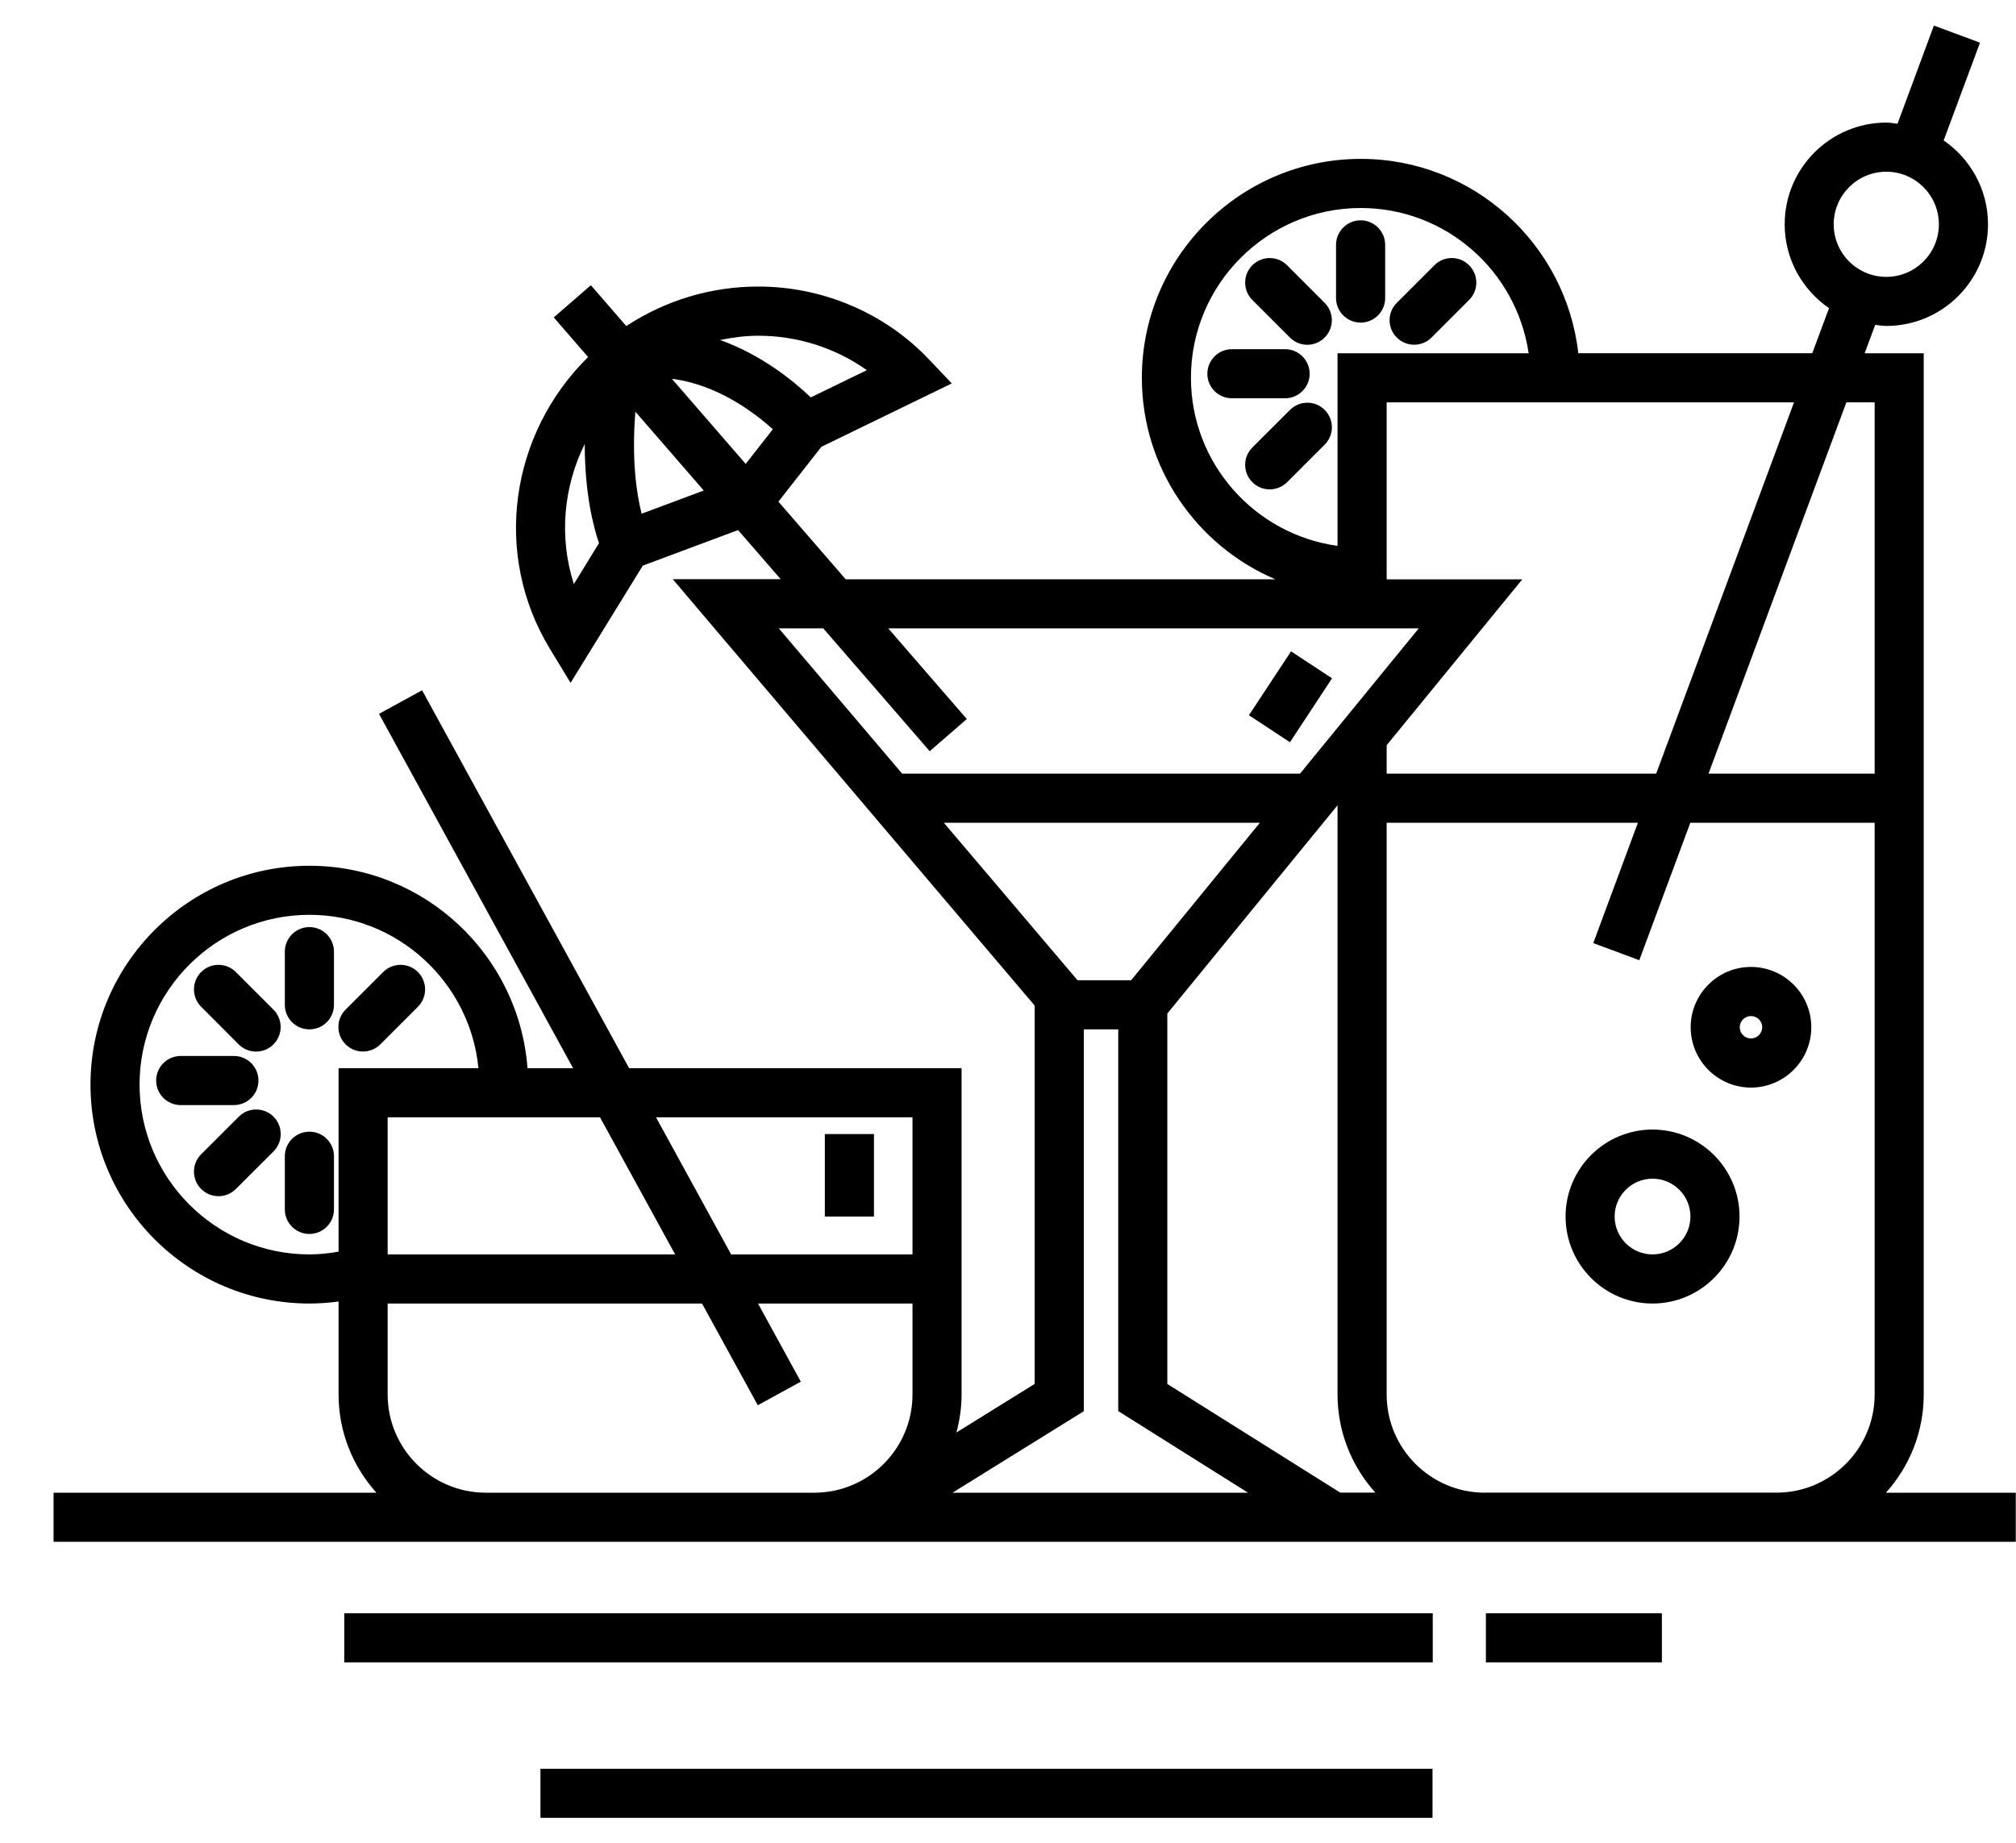 <svg width="35" height="32" viewBox="0 0 35 32" fill="none" xmlns="http://www.w3.org/2000/svg">
<path d="M32.742 25.921C33.149 25.468 33.398 24.871 33.398 24.216V6.135H32.372L32.556 5.641C32.62 5.648 32.683 5.66 32.749 5.66C33.722 5.66 34.514 4.868 34.514 3.895C34.514 3.291 34.208 2.757 33.744 2.439L34.375 0.741L33.575 0.444L32.943 2.149C32.878 2.141 32.815 2.129 32.749 2.129C31.776 2.129 30.984 2.921 30.984 3.895C30.984 4.499 31.29 5.032 31.754 5.351L31.463 6.134H27.401C27.188 4.239 25.577 2.759 23.625 2.759C21.529 2.759 19.824 4.465 19.824 6.56C19.824 8.13 20.781 9.48 22.141 10.059H14.682L13.514 8.711L14.26 7.759L16.524 6.658L16.123 6.236C15.364 5.436 14.286 4.976 13.166 4.976C12.345 4.976 11.558 5.213 10.873 5.662L10.258 4.953L9.614 5.512L10.21 6.2C8.853 7.537 8.55 9.623 9.544 11.262L9.906 11.858L11.16 9.822L12.814 9.205L13.554 10.058H11.68L17.963 17.462V24.032L16.605 24.875C16.661 24.664 16.694 24.444 16.694 24.215V18.549H10.922L7.328 11.987L6.58 12.396L9.95 18.55H9.158C9.012 16.587 7.371 15.034 5.372 15.034C3.276 15.034 1.571 16.739 1.571 18.835C1.571 20.931 3.276 22.636 5.372 22.636C5.541 22.636 5.711 22.623 5.878 22.601V24.216C5.878 24.871 6.128 25.469 6.535 25.921H0.93V26.774H34.996V25.921L32.742 25.921ZM32.748 2.982C33.252 2.982 33.661 3.392 33.661 3.895C33.661 4.398 33.252 4.808 32.748 4.808C32.245 4.808 31.835 4.398 31.835 3.895C31.835 3.392 32.245 2.982 32.748 2.982ZM11.665 6.578C12.445 6.676 13.086 7.155 13.417 7.454L12.946 8.056L11.665 6.578ZM15.049 6.428L14.076 6.901C13.782 6.62 13.229 6.165 12.502 5.904C12.719 5.86 12.94 5.83 13.166 5.83C13.847 5.83 14.508 6.043 15.049 6.428ZM10.152 7.709C10.151 8.557 10.298 9.134 10.399 9.432L9.963 10.142C9.703 9.336 9.779 8.463 10.152 7.709ZM11.139 8.921C11.052 8.576 10.963 7.985 11.031 7.149L12.218 8.518L11.139 8.921ZM32.546 6.987V13.434H29.662L32.055 6.987H32.546ZM28.753 13.434H24.074V12.941L26.429 10.06H24.074V6.987H31.146L28.753 13.434ZM20.676 6.561C20.676 4.935 21.999 3.612 23.625 3.612C25.106 3.612 26.331 4.711 26.539 6.135H23.221V9.479C21.786 9.281 20.676 8.049 20.676 6.561ZM14.293 10.912L16.141 13.045L16.785 12.486L15.421 10.912H24.631L22.57 13.434H15.662L13.521 10.912H14.293ZM16.386 14.287H21.873L19.638 17.022H18.707L16.386 14.287ZM15.842 19.402V21.783H12.693L11.389 19.402H15.842ZM11.721 21.783H6.73V19.402H10.417L11.721 21.783ZM5.372 21.783C3.746 21.783 2.423 20.46 2.423 18.834C2.423 17.209 3.746 15.886 5.372 15.886C6.901 15.886 8.162 17.057 8.306 18.549H5.878V21.735C5.711 21.764 5.542 21.783 5.372 21.783ZM8.435 25.921C7.495 25.921 6.73 25.156 6.73 24.216V22.636H12.188L13.156 24.402L13.903 23.993L13.16 22.636H15.842V24.216C15.842 25.156 15.077 25.921 14.137 25.921H8.435ZM16.537 25.921L18.816 24.506V17.875H19.414V24.504L21.667 25.921H16.537ZM20.266 24.033V17.6L23.221 13.984V24.215C23.221 24.87 23.471 25.468 23.878 25.92H23.269L20.266 24.033ZM25.779 25.921C24.839 25.921 24.074 25.156 24.074 24.216V14.287H28.436L27.661 16.377L28.46 16.674L29.346 14.287H32.546V24.215C32.546 25.155 31.781 25.92 30.841 25.92H25.779V25.921Z" fill="#000000"/>
<path d="M24.874 28.015H5.977V28.868H24.874V28.015Z" fill="#000000"/>
<path d="M28.852 28.015H25.797V28.868H28.852V28.015Z" fill="#000000"/>
<path d="M24.87 30.715H9.383V31.567H24.87V30.715Z" fill="#000000"/>
<path d="M5.372 16.099C5.136 16.099 4.945 16.29 4.945 16.526V17.449C4.945 17.685 5.136 17.875 5.372 17.875C5.607 17.875 5.798 17.685 5.798 17.449V16.526C5.798 16.29 5.607 16.099 5.372 16.099Z" fill="#000000"/>
<path d="M5.372 19.652C5.136 19.652 4.945 19.842 4.945 20.078V21.001C4.945 21.237 5.136 21.428 5.372 21.428C5.607 21.428 5.798 21.237 5.798 21.001V20.078C5.798 19.842 5.607 19.652 5.372 19.652Z" fill="#000000"/>
<path d="M4.144 18.136C4.227 18.219 4.336 18.261 4.446 18.261C4.555 18.261 4.664 18.219 4.747 18.136C4.914 17.969 4.914 17.7 4.748 17.533L4.095 16.88C3.928 16.713 3.658 16.713 3.492 16.879C3.326 17.046 3.326 17.316 3.492 17.482L4.144 18.136Z" fill="#000000"/>
<path d="M4.487 18.764C4.487 18.528 4.296 18.337 4.061 18.337H3.137C2.902 18.337 2.711 18.528 2.711 18.764C2.711 18.999 2.902 19.19 3.137 19.19H4.061C4.296 19.19 4.487 18.999 4.487 18.764Z" fill="#000000"/>
<path d="M4.146 19.391L3.492 20.044C3.326 20.211 3.326 20.48 3.492 20.647C3.575 20.73 3.685 20.772 3.794 20.772C3.903 20.772 4.012 20.73 4.095 20.647L4.749 19.994C4.915 19.828 4.915 19.558 4.749 19.391C4.582 19.225 4.312 19.225 4.146 19.391Z" fill="#000000"/>
<path d="M6.301 18.26C6.41 18.26 6.52 18.218 6.603 18.135L7.255 17.483C7.422 17.316 7.422 17.046 7.255 16.879C7.089 16.713 6.819 16.713 6.653 16.879L6 17.532C5.833 17.699 5.833 17.968 6 18.135C6.083 18.218 6.192 18.26 6.301 18.26Z" fill="#000000"/>
<path d="M23.622 5.602C23.857 5.602 24.048 5.411 24.048 5.176V4.252C24.048 4.017 23.857 3.826 23.622 3.826C23.386 3.826 23.195 4.017 23.195 4.252V5.176C23.195 5.411 23.386 5.602 23.622 5.602Z" fill="#000000"/>
<path d="M22.395 5.862C22.478 5.945 22.587 5.987 22.696 5.987C22.805 5.987 22.914 5.945 22.997 5.862C23.164 5.696 23.164 5.426 22.997 5.259L22.345 4.606C22.178 4.439 21.909 4.44 21.742 4.606C21.576 4.773 21.576 5.043 21.742 5.209L22.395 5.862Z" fill="#000000"/>
<path d="M22.737 6.49C22.737 6.255 22.547 6.064 22.311 6.064H21.387C21.152 6.064 20.961 6.255 20.961 6.49C20.961 6.725 21.151 6.916 21.387 6.916H22.311C22.546 6.916 22.737 6.725 22.737 6.49Z" fill="#000000"/>
<path d="M22.396 7.118L21.742 7.771C21.576 7.937 21.576 8.207 21.742 8.373C21.825 8.457 21.934 8.498 22.044 8.498C22.153 8.498 22.262 8.456 22.345 8.374L22.998 7.721C23.165 7.554 23.165 7.285 22.998 7.118C22.832 6.951 22.562 6.952 22.396 7.118Z" fill="#000000"/>
<path d="M24.551 5.986C24.66 5.986 24.77 5.945 24.853 5.861L25.505 5.209C25.672 5.042 25.672 4.773 25.505 4.606C25.339 4.439 25.069 4.439 24.903 4.606L24.25 5.259C24.083 5.425 24.083 5.695 24.25 5.861C24.333 5.945 24.442 5.986 24.551 5.986Z" fill="#000000"/>
<path d="M31.446 17.838C31.446 17.261 30.976 16.791 30.399 16.791C29.822 16.791 29.352 17.261 29.352 17.838C29.352 18.416 29.822 18.886 30.399 18.886C30.976 18.886 31.446 18.416 31.446 17.838ZM30.399 18.033C30.291 18.033 30.204 17.946 30.204 17.838C30.204 17.731 30.291 17.644 30.399 17.644C30.506 17.644 30.594 17.731 30.594 17.838C30.594 17.946 30.506 18.033 30.399 18.033Z" fill="#000000"/>
<path d="M28.69 19.615C27.857 19.615 27.18 20.293 27.18 21.125C27.18 21.958 27.857 22.636 28.69 22.636C29.522 22.636 30.2 21.958 30.2 21.125C30.2 20.293 29.522 19.615 28.69 19.615ZM28.69 21.783C28.327 21.783 28.032 21.488 28.032 21.125C28.032 20.763 28.327 20.468 28.69 20.468C29.053 20.468 29.348 20.763 29.348 21.125C29.348 21.488 29.053 21.783 28.69 21.783Z" fill="#000000"/>
<path d="M15.173 19.693H14.32V21.125H15.173V19.693Z" fill="#000000"/>
<path d="M23.126 11.779L22.414 11.311L21.683 12.42L22.395 12.889L23.126 11.779Z" fill="#000000"/>
</svg>
